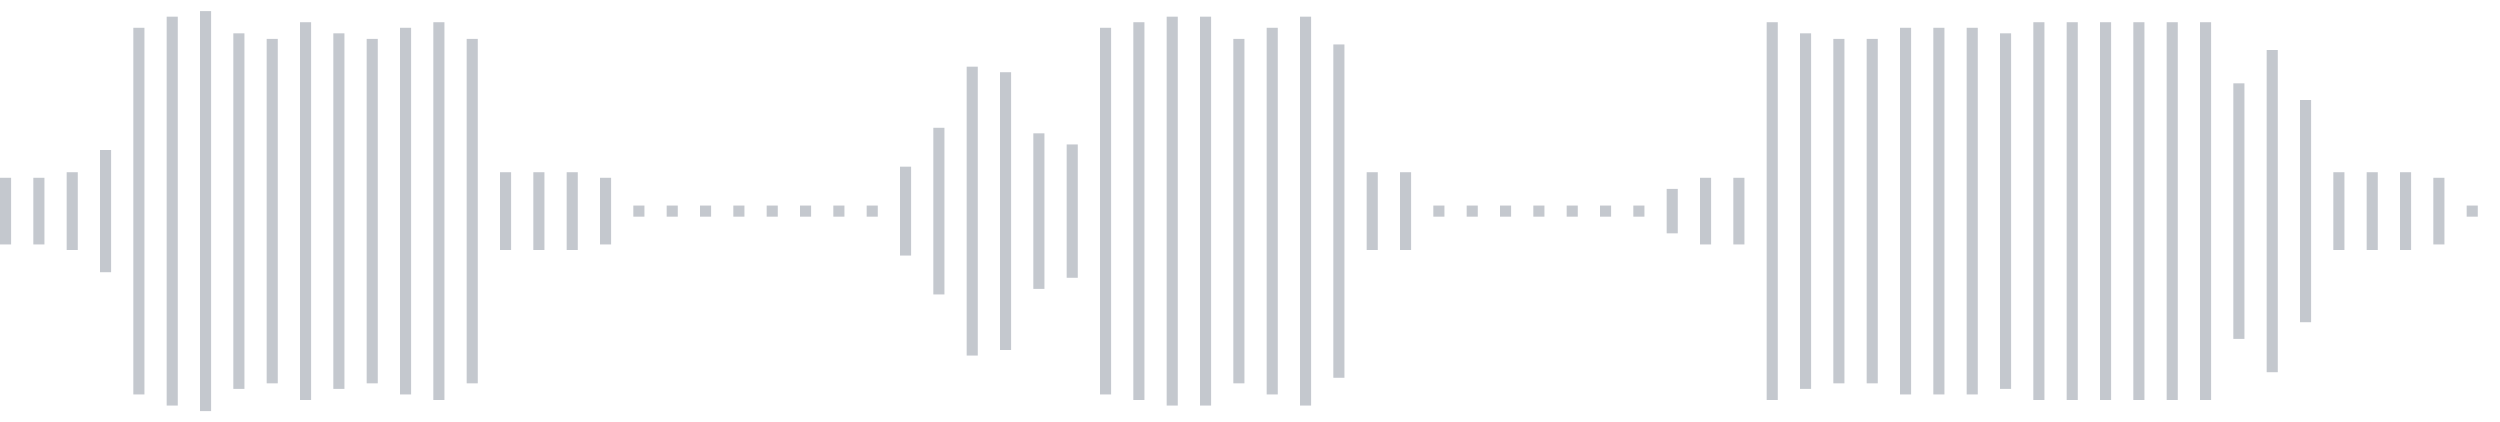 <svg xmlns="http://www.w3.org/2000/svg" xmlns:xlink="http://www.w3/org/1999/xlink" viewBox="0 0 225 38" preserveAspectRatio="none" width="100%" height="100%" fill="#C4C8CE"><g id="waveform-8dd9ff3c-f383-4ea9-a403-c2b3352e44fc"><rect x="0" y="16.0" width="1" height="6"/><rect x="3" y="16.0" width="1" height="6"/><rect x="6" y="15.5" width="1" height="7"/><rect x="9" y="13.5" width="1" height="11"/><rect x="12" y="2.5" width="1" height="33"/><rect x="15" y="1.5" width="1" height="35"/><rect x="18" y="1.0" width="1" height="36"/><rect x="21" y="3.0" width="1" height="32"/><rect x="24" y="3.5" width="1" height="31"/><rect x="27" y="2.0" width="1" height="34"/><rect x="30" y="3.0" width="1" height="32"/><rect x="33" y="3.5" width="1" height="31"/><rect x="36" y="2.5" width="1" height="33"/><rect x="39" y="2.0" width="1" height="34"/><rect x="42" y="3.5" width="1" height="31"/><rect x="45" y="15.5" width="1" height="7"/><rect x="48" y="15.5" width="1" height="7"/><rect x="51" y="15.5" width="1" height="7"/><rect x="54" y="16.0" width="1" height="6"/><rect x="57" y="18.5" width="1" height="1"/><rect x="60" y="18.5" width="1" height="1"/><rect x="63" y="18.5" width="1" height="1"/><rect x="66" y="18.5" width="1" height="1"/><rect x="69" y="18.5" width="1" height="1"/><rect x="72" y="18.5" width="1" height="1"/><rect x="75" y="18.5" width="1" height="1"/><rect x="78" y="18.5" width="1" height="1"/><rect x="81" y="15.0" width="1" height="8"/><rect x="84" y="11.5" width="1" height="15"/><rect x="87" y="6.0" width="1" height="26"/><rect x="90" y="6.5" width="1" height="25"/><rect x="93" y="12.0" width="1" height="14"/><rect x="96" y="13.0" width="1" height="12"/><rect x="99" y="2.5" width="1" height="33"/><rect x="102" y="2.0" width="1" height="34"/><rect x="105" y="1.5" width="1" height="35"/><rect x="108" y="1.5" width="1" height="35"/><rect x="111" y="3.5" width="1" height="31"/><rect x="114" y="2.5" width="1" height="33"/><rect x="117" y="1.5" width="1" height="35"/><rect x="120" y="4.0" width="1" height="30"/><rect x="123" y="15.5" width="1" height="7"/><rect x="126" y="15.5" width="1" height="7"/><rect x="129" y="18.5" width="1" height="1"/><rect x="132" y="18.5" width="1" height="1"/><rect x="135" y="18.5" width="1" height="1"/><rect x="138" y="18.5" width="1" height="1"/><rect x="141" y="18.5" width="1" height="1"/><rect x="144" y="18.5" width="1" height="1"/><rect x="147" y="18.5" width="1" height="1"/><rect x="150" y="17.0" width="1" height="4"/><rect x="153" y="16.0" width="1" height="6"/><rect x="156" y="16.0" width="1" height="6"/><rect x="159" y="2.0" width="1" height="34"/><rect x="162" y="3.0" width="1" height="32"/><rect x="165" y="3.5" width="1" height="31"/><rect x="168" y="3.5" width="1" height="31"/><rect x="171" y="2.5" width="1" height="33"/><rect x="174" y="2.5" width="1" height="33"/><rect x="177" y="2.5" width="1" height="33"/><rect x="180" y="3.0" width="1" height="32"/><rect x="183" y="2.0" width="1" height="34"/><rect x="186" y="2.0" width="1" height="34"/><rect x="189" y="2.0" width="1" height="34"/><rect x="192" y="2.0" width="1" height="34"/><rect x="195" y="2.0" width="1" height="34"/><rect x="198" y="2.0" width="1" height="34"/><rect x="201" y="7.5" width="1" height="23"/><rect x="204" y="4.5" width="1" height="29"/><rect x="207" y="9.0" width="1" height="20"/><rect x="210" y="15.5" width="1" height="7"/><rect x="213" y="15.5" width="1" height="7"/><rect x="216" y="15.5" width="1" height="7"/><rect x="219" y="16.0" width="1" height="6"/><rect x="222" y="18.5" width="1" height="1"/></g></svg>
